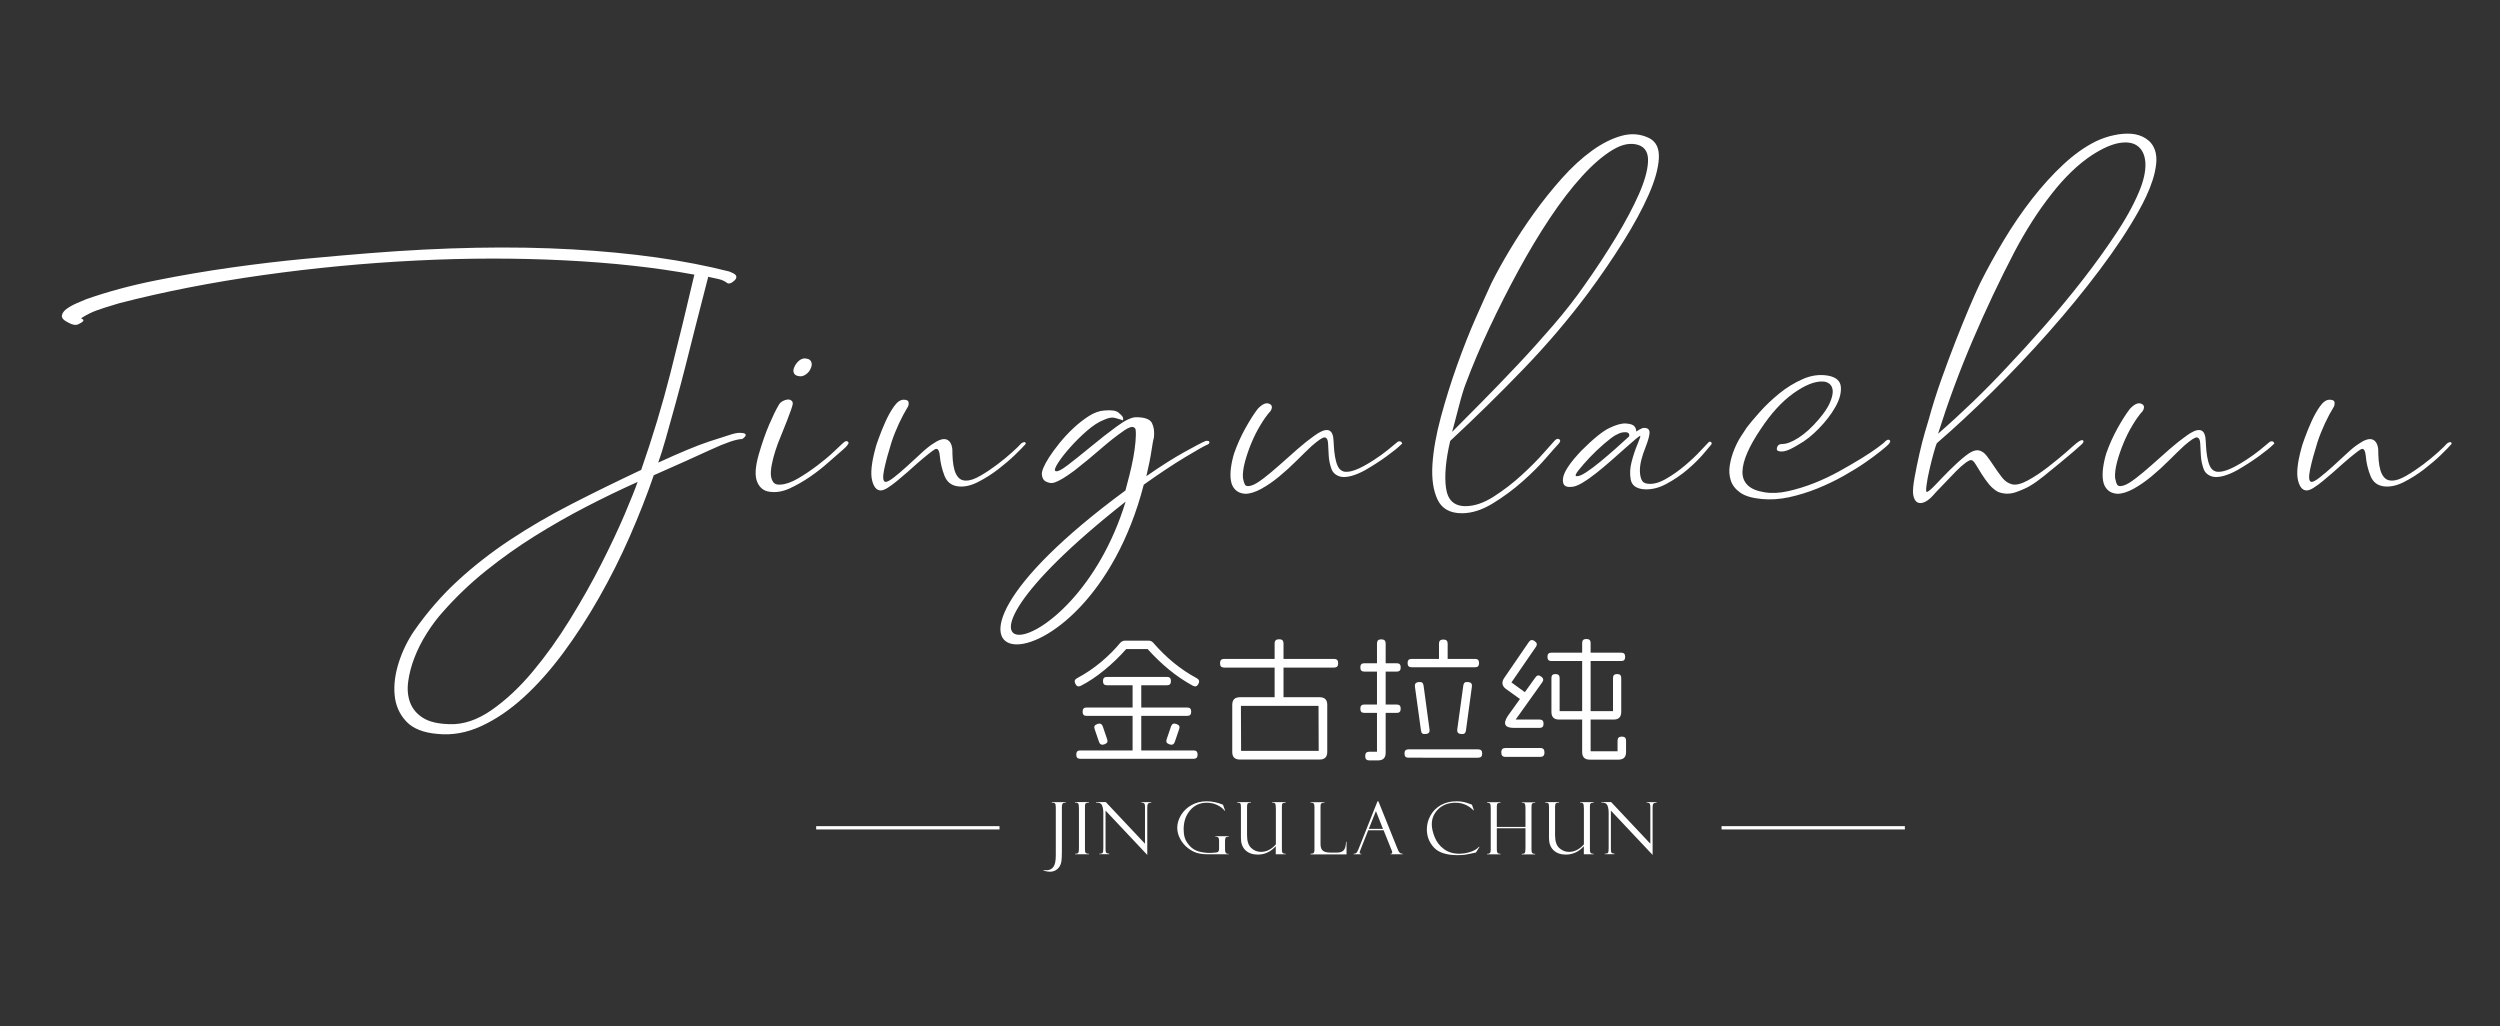 <?xml version="1.0" encoding="utf-8"?>
<!-- Generator: Adobe Illustrator 27.0.0, SVG Export Plug-In . SVG Version: 6.00 Build 0)  -->
<svg version="1.1" id="图层_1" xmlns="http://www.w3.org/2000/svg" xmlns:xlink="http://www.w3.org/1999/xlink" x="0px" y="0px"
	 viewBox="0 0 461.33 189.33" style="enable-background:new 0 0 461.33 189.33;" xml:space="preserve">
<rect x="0" y="0" width="461.33" height="189.33" fill="#333333" stroke="none"/>
<style type="text/css">
	.st0{fill:#FFFFFF;}
	.st1{fill-rule:evenodd;clip-rule:evenodd;fill:#FFFFFF;}
</style>
<g>
	<path class="st0" d="M134.57,80.28c0.82-0.28,1.47-0.41,1.94-0.41c0.47,0,0.78,0.06,0.95,0.16c0.17,0.11,0.19,0.26,0.08,0.45
		c-0.11,0.19-0.3,0.37-0.58,0.54c-1.04,0-3,0.66-5.85,1.98c-2.86,1.32-6.35,2.89-10.47,4.7c-1.26,3.68-2.75,7.46-4.45,11.34
		c-1.7,3.88-3.59,7.63-5.65,11.25c-2.06,3.63-4.26,7.02-6.6,10.18c-2.34,3.16-4.77,5.89-7.3,8.2c-2.53,2.31-5.14,4.08-7.83,5.32
		c-2.69,1.24-5.39,1.72-8.08,1.44c-2.64-0.22-4.58-1-5.81-2.35c-1.24-1.35-1.94-2.97-2.1-4.86c-0.17-1.9,0.1-3.9,0.78-6.02
		c0.69-2.12,1.64-4.05,2.84-5.81c2.42-3.46,5.11-6.55,8.08-9.28c2.97-2.72,6.2-5.24,9.69-7.54c3.49-2.31,7.24-4.49,11.25-6.55
		c4.01-2.06,8.3-4.16,12.86-6.31c2.09-5.99,3.89-11.95,5.4-17.89c1.51-5.94,2.98-11.98,4.41-18.14c-7.15-1.32-15.14-2.2-23.99-2.64
		c-8.85-0.44-17.97-0.43-27.37,0.04c-9.4,0.47-18.8,1.36-28.2,2.68c-9.4,1.32-18.25,3.05-26.55,5.19c-1.87,0.55-3.26,0.99-4.16,1.32
		c-0.91,0.33-1.8,0.77-2.68,1.32c-0.22,0.11-0.22,0.21,0,0.29c0.22,0.08,0.28,0.21,0.16,0.37c-0.11,0.16-0.4,0.36-0.87,0.58
		c-0.47,0.22-1.06,0.14-1.77-0.25c-0.93-0.44-1.36-0.89-1.28-1.36c0.08-0.47,0.4-0.89,0.95-1.28c0.55-0.38,1.18-0.73,1.9-1.03
		c0.71-0.3,1.26-0.54,1.65-0.7c3.9-1.37,8.18-2.53,12.82-3.46c4.64-0.93,9.32-1.73,14.02-2.39c4.7-0.66,9.25-1.2,13.64-1.61
		c4.4-0.41,8.33-0.76,11.79-1.03c13.8-1.1,26.26-1.33,37.39-0.7c11.13,0.63,20.79,1.99,28.98,4.08c0.11,0.06,0.27,0.12,0.49,0.21
		c0.22,0.08,0.41,0.19,0.58,0.33c0.17,0.14,0.25,0.3,0.25,0.49c0,0.19-0.11,0.4-0.33,0.62c-0.6,0.55-1.07,0.7-1.4,0.45
		c-0.33-0.25-0.66-0.43-0.99-0.54c-0.33-0.11-0.71-0.21-1.15-0.29c-0.44-0.08-0.88-0.18-1.32-0.29c-0.17,0.71-0.47,1.9-0.91,3.54
		c-0.44,1.65-0.93,3.57-1.48,5.77c-0.55,2.2-1.14,4.53-1.77,7.01c-0.63,2.47-1.26,4.86-1.9,7.17c-0.63,2.31-1.22,4.42-1.77,6.35
		c-0.55,1.92-1.02,3.41-1.4,4.45c4.07-1.87,7.17-3.16,9.32-3.87C132.92,80.81,134.18,80.39,134.57,80.28L134.57,80.28z
		 M82.88,133.63c2.58,0.11,5.19-0.76,7.83-2.6c2.64-1.84,5.17-4.2,7.58-7.09c2.42-2.89,4.71-6.09,6.88-9.61
		c2.17-3.52,4.11-6.95,5.81-10.31c1.7-3.35,3.13-6.39,4.29-9.11c1.15-2.72,1.95-4.71,2.39-5.98c-3.19,1.43-6.38,2.97-9.56,4.62
		c-3.19,1.65-6.32,3.44-9.4,5.36c-3.08,1.92-6.06,4.04-8.95,6.35c-2.89,2.31-5.57,4.86-8.04,7.67c-1.04,1.15-2.03,2.47-2.97,3.96
		c-0.93,1.48-1.69,2.98-2.27,4.49c-0.58,1.51-0.96,2.98-1.15,4.41c-0.19,1.43-0.07,2.72,0.37,3.87c0.44,1.15,1.22,2.09,2.35,2.8
		C79.18,133.19,80.79,133.57,82.88,133.63L82.88,133.63z M155.53,83c0.44-0.38,0.71-0.66,0.82-0.82c0.11-0.16,0.19-0.3,0.25-0.41
		c-0.05-0.22-0.18-0.34-0.37-0.37c-0.19-0.03-0.51,0.18-0.95,0.62c-0.17,0.16-0.67,0.65-1.53,1.44c-0.85,0.8-1.84,1.62-2.97,2.47
		c-1.13,0.85-2.29,1.64-3.5,2.35c-1.21,0.71-2.31,1.1-3.3,1.15c-0.66,0.05-1.13-0.15-1.4-0.62c-0.27-0.47-0.38-1.07-0.33-1.81
		c0.05-0.74,0.21-1.58,0.45-2.51c0.25-0.93,0.54-1.84,0.87-2.72c0.22-0.55,0.48-1.19,0.78-1.94c0.3-0.74,0.59-1.47,0.87-2.18
		c0.27-0.71,0.52-1.37,0.74-1.98c0.22-0.6,0.33-1.02,0.33-1.24c0-0.22-0.1-0.4-0.29-0.54c-0.19-0.14-0.43-0.19-0.7-0.16
		c-0.27,0.03-0.56,0.12-0.87,0.29c-0.3,0.17-0.54,0.38-0.7,0.66c-0.55,0.93-1.15,2.17-1.81,3.71c-0.66,1.54-1.29,3.35-1.9,5.44
		c-0.66,2.31-0.76,4.01-0.29,5.11c0.47,1.1,1.25,1.7,2.35,1.81c1.15,0.16,2.36-0.04,3.63-0.62c1.26-0.58,2.51-1.29,3.75-2.14
		c1.24-0.85,2.38-1.75,3.42-2.68C153.93,84.38,154.81,83.61,155.53,83L155.53,83z M149.59,68c-0.16,0.44-0.47,0.81-0.91,1.11
		c-0.44,0.3-0.88,0.4-1.32,0.29c-0.44-0.06-0.73-0.25-0.87-0.58c-0.14-0.33-0.1-0.71,0.12-1.15c0.22-0.49,0.54-0.89,0.95-1.2
		c0.41-0.3,0.84-0.4,1.28-0.29c0.44,0.06,0.73,0.26,0.87,0.62C149.85,67.16,149.81,67.56,149.59,68L149.59,68z M189.02,81.6
		c0.06-0.05,0.12-0.03,0.21,0.08c0.08,0.11,0.07,0.22-0.04,0.33c-0.33,0.38-0.95,1.02-1.86,1.9c-0.91,0.88-1.95,1.77-3.13,2.68
		c-1.18,0.91-2.42,1.69-3.71,2.35c-1.29,0.66-2.49,0.93-3.59,0.82c-1.26-0.11-2.13-0.76-2.6-1.94c-0.47-1.18-0.76-2.4-0.87-3.67
		c-0.11-1.1-0.41-1.51-0.91-1.24c-0.49,0.28-1.57,1.13-3.22,2.56c-0.6,0.55-1.24,1.11-1.9,1.69c-0.66,0.58-1.29,1.11-1.9,1.61
		c-0.6,0.49-1.17,0.91-1.69,1.24c-0.52,0.33-0.95,0.49-1.28,0.49c-0.77,0-1.31-0.63-1.61-1.9c-0.3-1.26-0.1-3.22,0.62-5.85
		c0.05-0.28,0.26-0.91,0.62-1.9c0.36-0.99,0.77-2.01,1.24-3.05c0.47-1.04,0.99-1.98,1.57-2.8c0.58-0.82,1.17-1.24,1.77-1.24
		c0.55,0,0.85,0.14,0.91,0.41c0.06,0.27,0.03,0.55-0.08,0.82c-0.6,0.99-1.17,2.05-1.69,3.17c-0.52,1.13-0.98,2.27-1.36,3.42
		c-0.6,1.92-1.06,3.6-1.36,5.03c-0.3,1.43-0.23,2.2,0.21,2.31c0.27,0.05,0.78-0.21,1.53-0.78c0.74-0.58,1.55-1.26,2.43-2.06
		c0.88-0.8,1.75-1.59,2.6-2.39c0.85-0.8,1.58-1.39,2.18-1.77c1.1-0.77,1.95-1.04,2.56-0.82c0.6,0.22,0.96,0.82,1.07,1.81
		c0,0.66,0.03,1.33,0.08,2.02c0.06,0.69,0.17,1.31,0.33,1.86c0.16,0.55,0.41,1,0.74,1.36c0.33,0.36,0.8,0.54,1.4,0.54
		c0.71,0,1.59-0.3,2.64-0.91c1.04-0.6,2.07-1.29,3.09-2.06c1.02-0.77,1.94-1.53,2.76-2.27c0.82-0.74,1.37-1.28,1.65-1.61
		C188.6,81.69,188.8,81.6,189.02,81.6L189.02,81.6z M207.33,77.48c-0.22,0.11-0.33,0.11-0.33,0c-0.33-0.11-0.76-0.23-1.28-0.37
		c-0.52-0.14-1.2-0.01-2.02,0.37c-0.99,0.38-2.03,1.06-3.13,2.02c-1.1,0.96-2.12,1.96-3.05,3.01c-0.93,1.04-1.68,1.99-2.23,2.84
		c-0.55,0.85-0.74,1.36-0.58,1.53c0.27,0.27,1.06-0.08,2.35-1.07c1.29-0.99,2.73-2.14,4.33-3.46c1.59-1.32,3.16-2.54,4.7-3.67
		c1.54-1.13,2.72-1.69,3.55-1.69c1.59,0,2.57,0.36,2.93,1.07c0.36,0.71,0.48,1.59,0.37,2.64c-0.11,0.33-0.26,1.14-0.45,2.43
		c-0.19,1.29-0.51,2.87-0.95,4.74c2.69-1.87,5.03-3.35,7.01-4.45c1.98-1.1,3.3-1.79,3.96-2.06c0.11,0,0.23,0,0.37,0
		c0.14,0,0.23,0.06,0.29,0.16c0.05,0.28-0.11,0.47-0.49,0.58c-0.6,0.27-1.98,1.06-4.12,2.35c-2.14,1.29-4.64,2.95-7.5,4.99
		c-10.71,41.52-51.76,36.67-3.38,1.07c0.22-0.82,0.47-1.77,0.74-2.84c0.27-1.07,0.51-2.13,0.7-3.17c0.19-1.04,0.33-2.02,0.41-2.93
		c0.08-0.91,0.1-1.64,0.04-2.18c0-0.28-0.15-0.47-0.45-0.58c-0.3-0.11-0.84,0.08-1.61,0.58c-1.43,0.99-2.9,2.14-4.41,3.46
		c-1.51,1.32-3.15,2.67-4.91,4.04c-0.82,0.6-1.51,1.07-2.06,1.4c-0.55,0.33-1.02,0.56-1.4,0.7c-0.38,0.14-0.71,0.18-0.99,0.12
		c-0.27-0.05-0.52-0.14-0.74-0.25c-0.44-0.22-0.69-0.65-0.74-1.28c-0.06-0.63,0.38-1.69,1.32-3.17c0.49-0.77,1.13-1.64,1.9-2.6
		c0.77-0.96,1.62-1.88,2.56-2.76c0.93-0.88,1.9-1.64,2.89-2.27c0.99-0.63,1.95-0.98,2.89-1.03c1.26-0.11,2.12,0.01,2.56,0.37
		c0.44,0.36,0.71,0.65,0.82,0.87c0.06,0.11,0.07,0.21,0.04,0.29C207.18,77.36,207.22,77.43,207.33,77.48L207.33,77.48z
		 M207.71,92.57C165.43,125.86,197.88,124.8,207.71,92.57L207.71,92.57z M234.47,75.83c-0.6,0.66-1.22,1.51-1.85,2.56
		c-0.63,1.04-1.2,2.16-1.69,3.34c-0.49,1.18-0.89,2.35-1.2,3.5c-0.3,1.15-0.43,2.14-0.37,2.97c0.11,0.6,0.25,1.03,0.41,1.28
		c0.16,0.25,0.55,0.29,1.15,0.12c0.55-0.16,1.29-0.6,2.23-1.32c0.93-0.71,1.94-1.55,3.01-2.51c1.07-0.96,2.16-1.92,3.26-2.89
		c1.1-0.96,2.12-1.77,3.05-2.43c2.09-1.54,3.27-1.46,3.55,0.25c0.05,0.44,0.1,0.98,0.12,1.61c0.03,0.63,0.1,1.28,0.21,1.94
		c0.11,0.66,0.27,1.24,0.49,1.73c0.22,0.49,0.55,0.82,0.99,0.99c1.1,0.38,3.02-0.33,5.77-2.14c0.93-0.6,1.77-1.21,2.51-1.81
		c0.74-0.6,1.31-1.07,1.69-1.4c0.16-0.16,0.38-0.22,0.66-0.16c0.33,0.22,0.36,0.41,0.08,0.58c-0.55,0.55-1.43,1.26-2.64,2.14
		c-1.21,0.88-2.53,1.73-3.96,2.56c-0.88,0.49-1.72,0.85-2.51,1.07c-0.8,0.22-1.47,0.27-2.02,0.16c-0.88-0.22-1.46-0.71-1.73-1.48
		c-0.27-0.77-0.44-1.57-0.49-2.39c-0.05-0.82-0.1-1.58-0.12-2.27c-0.03-0.69-0.23-1.06-0.62-1.11c-0.33-0.05-1.13,0.47-2.39,1.57
		c-0.82,0.77-1.76,1.68-2.8,2.72c-1.04,1.04-2.12,2.02-3.22,2.93c-1.1,0.91-2.2,1.66-3.3,2.27c-1.1,0.6-2.09,0.91-2.97,0.91
		c-0.77-0.05-1.37-0.3-1.81-0.74c-0.44-0.44-0.71-1-0.82-1.69c-0.11-0.69-0.11-1.46,0-2.31c0.11-0.85,0.3-1.75,0.58-2.68
		c0.55-1.59,1.24-3.13,2.06-4.62c0.82-1.48,1.59-2.69,2.31-3.63c0.82-0.88,1.53-1.19,2.1-0.95
		C234.76,74.72,234.86,75.17,234.47,75.83L234.47,75.83z M286.84,81.36c0.33-0.38,0.63-0.48,0.91-0.29
		c0.27,0.19,0.19,0.51-0.25,0.95c-0.27,0.27-1,1.1-2.19,2.47c-1.18,1.37-2.62,2.82-4.33,4.33c-1.7,1.51-3.54,2.87-5.52,4.08
		c-1.98,1.21-3.87,1.81-5.69,1.81c-2.2,0-3.7-0.84-4.49-2.51c-0.8-1.68-1.11-3.83-0.95-6.47c0.17-2.64,0.69-5.58,1.57-8.82
		c0.88-3.24,1.88-6.44,3.01-9.6c1.13-3.16,2.28-6.07,3.46-8.74c1.18-2.67,2.13-4.77,2.84-6.31c0.93-1.87,2.07-3.93,3.42-6.18
		c1.35-2.25,2.83-4.51,4.45-6.76c1.62-2.25,3.34-4.4,5.15-6.43c1.81-2.03,3.66-3.72,5.52-5.07c1.87-1.35,3.7-2.27,5.48-2.76
		c1.79-0.49,3.48-0.36,5.07,0.41c1.32,0.66,1.92,1.92,1.81,3.79c-0.11,1.87-0.74,4.11-1.9,6.72c-1.15,2.61-2.72,5.5-4.7,8.66
		c-1.98,3.16-4.15,6.33-6.51,9.52c-3.57,4.78-7.53,9.43-11.87,13.93c-4.34,4.51-8.85,8.93-13.52,13.27
		c-0.82,3.52-1.09,6.4-0.78,8.66c0.3,2.25,1.5,3.38,3.59,3.38c1.65,0,3.39-0.59,5.23-1.77c1.84-1.18,3.57-2.51,5.19-4
		c1.62-1.48,2.98-2.86,4.08-4.12C286.05,82.24,286.68,81.52,286.84,81.36L286.84,81.36z M302.42,26.78
		c-1.43-0.49-3.04-0.21-4.82,0.87c-1.79,1.07-3.67,2.69-5.65,4.86c-1.98,2.17-3.97,4.77-5.98,7.79c-2.01,3.02-3.94,6.25-5.81,9.69
		c-1.87,3.44-3.64,6.94-5.32,10.51c-1.68,3.57-3.12,6.98-4.33,10.22c-0.16,0.38-0.37,0.99-0.62,1.81c-0.25,0.82-0.49,1.72-0.74,2.68
		c-0.25,0.96-0.48,1.85-0.7,2.68c-0.22,0.82-0.39,1.43-0.49,1.81c1.48-1.48,3.28-3.3,5.4-5.44c2.12-2.14,4.31-4.42,6.6-6.84
		c2.28-2.42,4.52-4.91,6.72-7.46c2.2-2.56,4.09-4.99,5.69-7.3c2.14-3.02,4.09-5.99,5.85-8.9c1.76-2.91,3.16-5.55,4.2-7.91
		c1.04-2.36,1.61-4.36,1.69-5.98C304.2,28.25,303.63,27.22,302.42,26.78L302.42,26.78z M315.14,81.77c0.22-0.27,0.41-0.34,0.58-0.21
		c0.16,0.14,0.19,0.29,0.08,0.45c-0.11,0.11-0.55,0.63-1.32,1.57c-0.77,0.93-1.76,1.92-2.97,2.97c-1.21,1.04-2.56,1.97-4.04,2.76
		c-1.48,0.8-2.94,1.11-4.37,0.95c-1.26-0.17-1.99-0.76-2.18-1.77c-0.19-1.02-0.14-2.1,0.16-3.26c0.3-1.15,0.66-2.23,1.07-3.21
		c0.41-0.99,0.59-1.51,0.54-1.57c-0.05-0.06-0.33,0.12-0.82,0.54c-0.49,0.41-1.13,0.96-1.9,1.65c-0.77,0.69-1.62,1.44-2.56,2.27
		c-0.93,0.82-1.87,1.61-2.8,2.35c-0.93,0.74-1.81,1.36-2.64,1.85c-0.82,0.49-1.51,0.74-2.06,0.74c-1.15,0.11-1.65-0.43-1.48-1.61
		c0.16-1.18,1.29-2.87,3.38-5.07c2.2-2.2,3.93-3.6,5.19-4.2c1.26-0.6,2.28-0.88,3.05-0.82c0.77,0.05,1.28,0.22,1.52,0.49
		c0.25,0.27,0.37,0.6,0.37,0.99c0.49-0.33,0.91-0.55,1.24-0.66c0.71-0.06,1.11,0.16,1.2,0.66c0.08,0.49-0.18,1.51-0.78,3.05
		c-0.27,0.66-0.51,1.36-0.7,2.1c-0.19,0.74-0.29,1.43-0.29,2.06c0,0.63,0.1,1.18,0.29,1.65c0.19,0.47,0.59,0.73,1.2,0.78
		c0.99,0.11,2.1-0.19,3.34-0.91c1.24-0.71,2.4-1.54,3.5-2.47c1.1-0.93,2.05-1.83,2.84-2.68C314.57,82.36,315.03,81.88,315.14,81.77
		L315.14,81.77z M290.9,87.87c0.38,0.05,0.98-0.18,1.77-0.7c0.8-0.52,1.66-1.17,2.6-1.94c0.93-0.77,1.88-1.58,2.84-2.43
		c0.96-0.85,1.8-1.61,2.51-2.27c0.05-0.11,0.05-0.25,0-0.41c-0.06-0.16-0.18-0.28-0.37-0.33c-0.19-0.05-0.47-0.05-0.82,0
		c-0.36,0.06-0.78,0.22-1.28,0.49c-0.49,0.27-1.21,0.81-2.14,1.61c-0.93,0.8-1.81,1.64-2.64,2.51c-0.82,0.88-1.51,1.66-2.06,2.35
		C290.76,87.44,290.62,87.81,290.9,87.87L290.9,87.87z M328.92,81.93c0.77,0,1.76-0.38,2.97-1.15c1.21-0.77,2.45-1.9,3.71-3.38
		c0.99-1.15,1.68-2.17,2.06-3.05c0.38-0.88,0.56-1.61,0.54-2.18c-0.03-0.58-0.22-1.02-0.58-1.32c-0.36-0.3-0.78-0.45-1.28-0.45
		c-1.48-0.06-3.28,0.67-5.4,2.18c-2.12,1.51-4.14,3.72-6.06,6.64c-1.04,1.54-1.86,2.97-2.43,4.29c-0.58,1.32-0.88,2.49-0.91,3.5
		c-0.03,1.02,0.29,1.86,0.95,2.51c0.66,0.66,1.7,1.1,3.13,1.32c1.32,0.22,2.78,0.15,4.37-0.21c1.59-0.36,3.19-0.85,4.78-1.48
		c1.59-0.63,3.13-1.36,4.62-2.18c1.48-0.83,2.83-1.61,4.04-2.35c1.21-0.74,2.18-1.39,2.93-1.94c0.74-0.55,1.17-0.88,1.28-0.99
		c0.44-0.49,0.78-0.66,1.03-0.49c0.25,0.17,0.15,0.47-0.29,0.91c-0.16,0.16-0.62,0.55-1.36,1.15c-0.74,0.6-1.69,1.31-2.84,2.1
		c-1.15,0.8-2.49,1.62-4,2.47c-1.51,0.85-3.12,1.62-4.82,2.31c-1.7,0.69-3.44,1.22-5.19,1.61c-1.76,0.38-3.46,0.49-5.11,0.33
		c-1.76-0.17-3.08-0.56-3.96-1.2c-0.88-0.63-1.46-1.39-1.73-2.27c-0.27-0.88-0.33-1.81-0.16-2.8c0.16-0.99,0.44-1.95,0.82-2.89
		c0.38-0.93,0.81-1.76,1.28-2.47c0.47-0.71,0.81-1.24,1.03-1.57c0.49-0.66,1.28-1.59,2.35-2.8c1.07-1.21,2.28-2.36,3.63-3.46
		c1.35-1.1,2.8-1.99,4.37-2.68c1.57-0.69,3.12-0.89,4.66-0.62c1.48,0.27,2.27,0.98,2.35,2.1c0.08,1.13-0.26,2.36-1.03,3.71
		c-0.77,1.35-1.79,2.67-3.05,3.96c-1.26,1.29-2.5,2.27-3.71,2.93c-1.15,0.71-2.03,1.13-2.64,1.24c-0.6,0.11-1.04,0.06-1.32-0.16
		c-0.11-0.17-0.1-0.4,0.04-0.7C328.11,82.08,328.43,81.93,328.92,81.93L328.92,81.93z M383.19,81.77c0.6-0.49,1-0.66,1.2-0.49
		c0.19,0.17,0.07,0.44-0.37,0.82c-0.16,0.16-0.63,0.58-1.4,1.24c-0.77,0.66-1.64,1.39-2.6,2.18c-0.96,0.8-1.92,1.58-2.89,2.35
		c-0.96,0.77-1.77,1.35-2.43,1.73c-0.6,0.38-1.48,0.78-2.64,1.2c-1.15,0.41-2.28,0.4-3.38-0.04c-0.6-0.33-1.15-0.8-1.65-1.4
		c-0.49-0.6-0.95-1.24-1.36-1.9c-0.41-0.66-0.77-1.24-1.07-1.73c-0.3-0.5-0.56-0.77-0.78-0.82c-0.22-0.06-0.59,0.11-1.11,0.49
		c-0.52,0.38-1.1,0.89-1.73,1.53c-0.63,0.63-1.29,1.32-1.98,2.06c-0.69,0.74-1.31,1.39-1.86,1.94c-0.99,1.21-1.88,1.84-2.68,1.9
		c-0.8,0.05-1.28-0.52-1.44-1.73c-0.06-0.66,0.04-1.68,0.29-3.05c0.25-1.37,0.54-2.79,0.87-4.25c0.33-1.46,0.67-2.8,1.03-4.04
		c0.36-1.24,0.59-2.02,0.7-2.35c0.66-2.42,1.43-4.86,2.31-7.34c0.88-2.47,1.76-4.84,2.64-7.09c0.88-2.25,1.72-4.31,2.51-6.18
		c0.8-1.87,1.47-3.38,2.02-4.53c1.32-2.64,2.79-5.3,4.41-8c1.62-2.69,3.35-5.22,5.19-7.58c1.84-2.36,3.76-4.48,5.77-6.35
		c2.01-1.87,4.03-3.3,6.06-4.29c1.04-0.49,2.14-0.87,3.3-1.11c1.15-0.25,2.23-0.33,3.22-0.25c0.99,0.08,1.87,0.37,2.64,0.87
		c0.77,0.49,1.32,1.18,1.65,2.06c0.27,0.77,0.36,1.65,0.25,2.64c-0.11,0.99-0.33,1.99-0.66,3.01c-0.33,1.02-0.73,2.02-1.2,3.01
		c-0.47,0.99-0.92,1.87-1.36,2.64c-1.87,3.35-4.26,6.97-7.17,10.84c-2.91,3.88-6.06,7.72-9.44,11.54
		c-3.38,3.82-6.87,7.5-10.47,11.05c-3.6,3.54-6.99,6.69-10.18,9.44c-0.11,0.22-0.3,0.82-0.58,1.81c-0.27,0.99-0.54,2.02-0.78,3.09
		c-0.25,1.07-0.43,2.03-0.54,2.89c-0.11,0.85-0.08,1.25,0.08,1.2c0.27-0.06,0.81-0.51,1.61-1.36c0.8-0.85,1.68-1.76,2.64-2.72
		s1.92-1.83,2.89-2.6c0.96-0.77,1.77-1.1,2.43-0.99c0.55,0.11,1.04,0.45,1.48,1.03c0.44,0.58,0.89,1.22,1.36,1.94
		c0.47,0.71,0.96,1.4,1.48,2.06c0.52,0.66,1.14,1.07,1.86,1.24c0.71,0.16,1.68-0.08,2.89-0.74c1.21-0.66,2.43-1.47,3.67-2.43
		c1.24-0.96,2.36-1.88,3.38-2.76C382.27,82.54,382.91,81.99,383.19,81.77L383.19,81.77z M371.73,46.48
		c-2.75,5.28-5.33,10.74-7.75,16.41c-2.42,5.66-4.53,11.38-6.35,17.15c2.09-1.81,4.23-3.78,6.43-5.89c2.2-2.12,4.34-4.3,6.43-6.55
		c2.03-2.14,4.29-4.62,6.76-7.42c2.47-2.8,4.86-5.69,7.17-8.66c2.31-2.97,4.42-5.92,6.35-8.86c1.92-2.94,3.35-5.65,4.29-8.12
		c0.66-1.81,0.93-3.37,0.82-4.66c-0.11-1.29-0.56-2.25-1.36-2.89c-0.8-0.63-1.91-0.84-3.34-0.62c-1.43,0.22-3.13,0.96-5.11,2.23
		c-2.58,1.7-5.1,4.12-7.54,7.26C376.08,38.98,373.82,42.53,371.73,46.48L371.73,46.48z"/>
	<path class="st0" d="M395.41,75.83c-0.6,0.66-1.22,1.51-1.85,2.56c-0.63,1.04-1.2,2.16-1.69,3.34c-0.49,1.18-0.89,2.35-1.2,3.5
		c-0.3,1.15-0.43,2.14-0.37,2.97c0.11,0.6,0.25,1.03,0.41,1.28c0.17,0.25,0.55,0.29,1.15,0.12c0.55-0.16,1.29-0.6,2.23-1.32
		c0.93-0.71,1.94-1.55,3.01-2.51c1.07-0.96,2.16-1.92,3.26-2.89c1.1-0.96,2.12-1.77,3.05-2.43c2.09-1.54,3.27-1.46,3.55,0.25
		c0.05,0.44,0.1,0.98,0.12,1.61c0.03,0.63,0.1,1.28,0.21,1.94c0.11,0.66,0.27,1.24,0.49,1.73c0.22,0.49,0.55,0.82,0.99,0.99
		c1.1,0.38,3.02-0.33,5.77-2.14c0.93-0.6,1.77-1.21,2.51-1.81c0.74-0.6,1.31-1.07,1.69-1.4c0.17-0.16,0.38-0.22,0.66-0.16
		c0.33,0.22,0.36,0.41,0.08,0.58c-0.55,0.55-1.43,1.26-2.64,2.14c-1.21,0.88-2.53,1.73-3.96,2.56c-0.88,0.49-1.72,0.85-2.51,1.07
		c-0.8,0.22-1.47,0.27-2.02,0.16c-0.88-0.22-1.46-0.71-1.73-1.48c-0.27-0.77-0.44-1.57-0.49-2.39c-0.05-0.82-0.1-1.58-0.12-2.27
		c-0.03-0.69-0.23-1.06-0.62-1.11c-0.33-0.05-1.13,0.47-2.39,1.57c-0.82,0.77-1.76,1.68-2.8,2.72c-1.04,1.04-2.12,2.02-3.22,2.93
		c-1.1,0.91-2.2,1.66-3.3,2.27c-1.1,0.6-2.09,0.91-2.97,0.91c-0.77-0.05-1.37-0.3-1.81-0.74c-0.44-0.44-0.71-1-0.82-1.69
		c-0.11-0.69-0.11-1.46,0-2.31c0.11-0.85,0.3-1.75,0.58-2.68c0.55-1.59,1.24-3.13,2.06-4.62c0.82-1.48,1.59-2.69,2.31-3.63
		c0.82-0.88,1.53-1.19,2.1-0.95C395.69,74.72,395.79,75.17,395.41,75.83L395.41,75.83z M452.14,81.6c0.06-0.05,0.12-0.03,0.21,0.08
		c0.08,0.11,0.07,0.22-0.04,0.33c-0.33,0.38-0.95,1.02-1.85,1.9c-0.91,0.88-1.95,1.77-3.13,2.68c-1.18,0.91-2.42,1.69-3.71,2.35
		c-1.29,0.66-2.49,0.93-3.59,0.82c-1.26-0.11-2.13-0.76-2.6-1.94c-0.47-1.18-0.76-2.4-0.87-3.67c-0.11-1.1-0.41-1.51-0.91-1.24
		c-0.49,0.28-1.57,1.13-3.22,2.56c-0.6,0.55-1.24,1.11-1.9,1.69c-0.66,0.58-1.29,1.11-1.9,1.61c-0.6,0.49-1.17,0.91-1.69,1.24
		c-0.52,0.33-0.95,0.49-1.28,0.49c-0.77,0-1.31-0.63-1.61-1.9c-0.3-1.26-0.1-3.22,0.62-5.85c0.05-0.28,0.26-0.91,0.62-1.9
		c0.36-0.99,0.77-2.01,1.24-3.05c0.47-1.04,0.99-1.98,1.57-2.8c0.58-0.82,1.17-1.24,1.77-1.24c0.55,0,0.85,0.14,0.91,0.41
		c0.06,0.27,0.03,0.55-0.08,0.82c-0.6,0.99-1.17,2.05-1.69,3.17c-0.52,1.13-0.98,2.27-1.36,3.42c-0.6,1.92-1.06,3.6-1.36,5.03
		c-0.3,1.43-0.23,2.2,0.21,2.31c0.27,0.05,0.78-0.21,1.52-0.78c0.74-0.58,1.55-1.26,2.43-2.06c0.88-0.8,1.74-1.59,2.6-2.39
		c0.85-0.8,1.58-1.39,2.18-1.77c1.1-0.77,1.95-1.04,2.56-0.82c0.6,0.22,0.96,0.82,1.07,1.81c0,0.66,0.03,1.33,0.08,2.02
		c0.06,0.69,0.17,1.31,0.33,1.86c0.16,0.55,0.41,1,0.74,1.36c0.33,0.36,0.8,0.54,1.4,0.54c0.71,0,1.59-0.3,2.64-0.91
		c1.04-0.6,2.07-1.29,3.09-2.06c1.02-0.77,1.94-1.53,2.76-2.27c0.82-0.74,1.37-1.28,1.65-1.61C451.73,81.69,451.92,81.6,452.14,81.6
		L452.14,81.6z"/>
	<path class="st0" d="M194.11,148.02h2.58v0.09c-0.33,0-0.54,0.07-0.62,0.2c-0.08,0.13-0.12,0.35-0.12,0.65v8.19
		c0,0.78-0.03,1.36-0.08,1.74c-0.05,0.38-0.17,0.72-0.35,1.01c-0.18,0.29-0.43,0.52-0.73,0.7c-0.3,0.17-0.65,0.26-1.05,0.26
		c-0.38,0-0.78-0.07-1.18-0.21l0.01-0.11c0.12,0.04,0.29,0.05,0.52,0.05c0.57,0,1-0.21,1.3-0.62c0.3-0.41,0.44-1.12,0.44-2.12v-8.85
		c0-0.4-0.05-0.64-0.15-0.74c-0.1-0.1-0.29-0.15-0.59-0.15V148.02L194.11,148.02z M200.94,148.02v0.09
		c-0.12-0.01-0.27,0.01-0.42,0.06c-0.15,0.05-0.25,0.13-0.27,0.23c-0.03,0.1-0.04,0.34-0.04,0.71v7.39c0,0.4,0.02,0.65,0.05,0.74
		c0.03,0.09,0.1,0.16,0.19,0.22c0.09,0.06,0.26,0.09,0.5,0.09v0.09h-2.57v-0.09c0.32,0,0.53-0.06,0.6-0.19
		c0.08-0.12,0.12-0.41,0.12-0.85v-7.32c0-0.46-0.04-0.76-0.13-0.9c-0.09-0.14-0.29-0.2-0.59-0.19v-0.09H200.94L200.94,148.02z
		 M210.6,148.02h1.85v0.09c-0.28,0.01-0.47,0.07-0.58,0.18c-0.11,0.11-0.16,0.34-0.16,0.7v8.77l-7.7-8.18v7.12
		c0,0.23,0.02,0.39,0.05,0.5c0.04,0.11,0.08,0.18,0.15,0.22c0.06,0.04,0.23,0.08,0.48,0.12v0.09h-1.83v-0.09
		c0.33,0,0.54-0.06,0.62-0.18c0.08-0.12,0.12-0.4,0.12-0.84v-6.52c0-0.57-0.08-1.03-0.24-1.4c-0.16-0.36-0.52-0.53-1.1-0.5v-0.09
		h1.8l7.23,7.68v-6.8c0-0.37-0.06-0.59-0.19-0.67c-0.13-0.08-0.3-0.12-0.5-0.12V148.02L210.6,148.02z M226.74,157.55v0.09h-3.88
		c-0.74,0-1.4-0.08-1.96-0.24c-0.56-0.16-1.13-0.47-1.71-0.92c-0.58-0.45-1.05-1.01-1.41-1.68c-0.36-0.67-0.54-1.36-0.54-2.06
		c0-0.77,0.23-1.53,0.68-2.3c0.45-0.76,1.09-1.39,1.93-1.86c0.83-0.48,1.78-0.72,2.83-0.72c0.95,0,1.95,0.21,3,0.63l0.4,1.12h-0.09
		c-0.34-0.43-0.79-0.78-1.38-1.06c-0.58-0.28-1.23-0.42-1.95-0.42c-1.24,0-2.26,0.47-3.05,1.4c-0.79,0.93-1.19,2.09-1.19,3.48
		c0,0.57,0.06,1.09,0.2,1.54c0.13,0.45,0.37,0.89,0.74,1.33c0.36,0.44,0.75,0.76,1.16,0.97c0.41,0.21,0.87,0.35,1.38,0.43
		c0.51,0.08,0.92,0.12,1.22,0.11l0.52-0.01c0.58-0.02,0.95-0.08,1.1-0.16c0.14-0.09,0.22-0.31,0.22-0.67v-1.46
		c0-0.28-0.06-0.47-0.18-0.57c-0.12-0.1-0.29-0.14-0.51-0.13v-0.09h2.49v0.09c-0.28,0-0.46,0.05-0.56,0.16
		c-0.09,0.11-0.14,0.32-0.14,0.63v1.52c0,0.31,0.04,0.53,0.12,0.66c0.08,0.13,0.23,0.2,0.44,0.2H226.74L226.74,157.55z
		 M237.24,157.64h-1.82v-1.49c-0.93,1.03-2.03,1.55-3.32,1.55c-0.95,0-1.71-0.27-2.27-0.8c-0.56-0.54-0.84-1.28-0.84-2.22v-5.77
		c0-0.35-0.04-0.57-0.12-0.66c-0.08-0.09-0.28-0.14-0.58-0.14v-0.09h2.56v0.09c-0.27,0-0.46,0.04-0.57,0.13
		c-0.11,0.08-0.16,0.29-0.16,0.6v5.28c0,1.11,0.26,1.9,0.78,2.37c0.52,0.47,1.11,0.71,1.77,0.71c1.04,0,1.96-0.46,2.77-1.39v-6.52
		c0-0.57-0.05-0.91-0.15-1.02c-0.1-0.11-0.26-0.16-0.47-0.16h-0.09v-0.09h2.53v0.09c-0.31,0.02-0.51,0.07-0.59,0.16
		c-0.08,0.09-0.12,0.25-0.12,0.5v7.84c0,0.31,0.02,0.51,0.04,0.61c0.03,0.1,0.09,0.17,0.19,0.24c0.09,0.06,0.25,0.09,0.48,0.09
		V157.64L237.24,157.64z M241.84,157.64v-0.09c0.3,0,0.5-0.06,0.59-0.17c0.09-0.11,0.13-0.31,0.13-0.58v-7.88
		c0-0.28-0.04-0.48-0.1-0.6c-0.07-0.12-0.28-0.19-0.63-0.2v-0.09h2.58v0.09c-0.24,0-0.41,0.03-0.5,0.09
		c-0.1,0.06-0.16,0.13-0.19,0.22c-0.03,0.08-0.04,0.27-0.04,0.56v6.76c0,0.58,0.14,0.99,0.42,1.22c0.28,0.24,0.76,0.36,1.43,0.36
		h1.18c0.57,0,0.98-0.14,1.24-0.42c0.26-0.28,0.41-0.8,0.44-1.57h0.09v2.32H241.84L241.84,157.64z M255.32,153.21h-2.84l-1.44,3.64
		c-0.1,0.26-0.15,0.42-0.15,0.48c0,0.15,0.11,0.22,0.32,0.22v0.09h-1.43v-0.09c0.19,0,0.35-0.05,0.48-0.14
		c0.13-0.09,0.27-0.34,0.43-0.73l3.5-8.81h0.17l3.42,8.51c0,0.04,0.09,0.25,0.26,0.62c0.18,0.37,0.44,0.55,0.81,0.55v0.09h-2.25
		v-0.09c0.21,0,0.31-0.08,0.31-0.24c0-0.11-0.05-0.28-0.15-0.52c-0.02-0.02-0.03-0.04-0.04-0.08c-0.01-0.04-0.02-0.06-0.02-0.06
		L255.32,153.21L255.32,153.21z M252.59,152.95h2.61l-1.3-3.28L252.59,152.95L252.59,152.95z M271.62,148.49l0.36,1.03h-0.09
		c-0.93-0.93-2.03-1.39-3.29-1.39c-1.31,0-2.37,0.39-3.18,1.17c-0.81,0.78-1.21,1.72-1.21,2.83c0,0.68,0.18,1.47,0.54,2.36
		c0.36,0.89,0.93,1.62,1.7,2.19c0.77,0.57,1.71,0.86,2.81,0.86c0.72,0,1.43-0.12,2.12-0.35c0.69-0.23,1.21-0.55,1.55-0.94l0.09,0.03
		l-0.67,1.04c-1.09,0.24-1.8,0.38-2.12,0.42c-0.33,0.04-0.76,0.06-1.3,0.06c-2.02,0-3.46-0.47-4.33-1.41
		c-0.87-0.94-1.3-2.06-1.3-3.36c0-0.88,0.22-1.73,0.67-2.54c0.45-0.81,1.09-1.46,1.93-1.93c0.84-0.47,1.8-0.7,2.88-0.7
		c0.54,0,1.01,0.05,1.4,0.15c0.39,0.1,0.72,0.2,0.98,0.31l0.43,0.16C271.61,148.48,271.62,148.49,271.62,148.49L271.62,148.49z
		 M281.5,152.84h-5.29v3.71c0,0.35,0.02,0.57,0.05,0.67c0.03,0.1,0.09,0.18,0.18,0.24c0.09,0.06,0.24,0.1,0.46,0.1v0.09h-2.49v-0.09
		c0.45,0.03,0.68-0.19,0.68-0.66v-7.74c0-0.44-0.04-0.72-0.11-0.84c-0.07-0.12-0.26-0.18-0.57-0.2v-0.09h2.49v0.09
		c-0.27,0.02-0.46,0.07-0.55,0.16c-0.1,0.09-0.14,0.27-0.14,0.54v3.77h5.29v-3.44c0-0.39-0.03-0.66-0.1-0.8
		c-0.07-0.14-0.26-0.21-0.58-0.21v-0.09h2.48v0.09c-0.19,0-0.34,0.02-0.44,0.07c-0.1,0.04-0.16,0.12-0.2,0.21
		c-0.03,0.1-0.05,0.34-0.05,0.73v7.39c0,0.38,0.02,0.62,0.05,0.71c0.04,0.09,0.1,0.17,0.18,0.23c0.09,0.06,0.24,0.09,0.45,0.09v0.09
		h-2.48v-0.09c0.27,0,0.45-0.05,0.55-0.16c0.09-0.11,0.14-0.4,0.14-0.88V152.84L281.5,152.84z M294.09,157.64h-1.82v-1.49
		c-0.93,1.03-2.03,1.55-3.32,1.55c-0.95,0-1.71-0.27-2.27-0.8c-0.56-0.54-0.84-1.28-0.84-2.22v-5.77c0-0.35-0.04-0.57-0.12-0.66
		c-0.08-0.09-0.28-0.14-0.58-0.14v-0.09h2.56v0.09c-0.27,0-0.46,0.04-0.57,0.13c-0.11,0.08-0.17,0.29-0.17,0.6v5.28
		c0,1.11,0.26,1.9,0.78,2.37c0.52,0.47,1.11,0.71,1.77,0.71c1.04,0,1.96-0.46,2.77-1.39v-6.52c0-0.57-0.05-0.91-0.15-1.02
		c-0.1-0.11-0.26-0.16-0.47-0.16h-0.09v-0.09h2.53v0.09c-0.31,0.02-0.51,0.07-0.59,0.16c-0.08,0.09-0.12,0.25-0.12,0.5v7.84
		c0,0.31,0.02,0.51,0.04,0.61c0.03,0.1,0.09,0.17,0.19,0.24c0.09,0.06,0.25,0.09,0.48,0.09V157.64L294.09,157.64z M303.85,148.02
		h1.85v0.09c-0.28,0.01-0.47,0.07-0.58,0.18c-0.11,0.11-0.16,0.34-0.16,0.7v8.77l-7.7-8.18v7.12c0,0.23,0.02,0.39,0.05,0.5
		c0.04,0.11,0.08,0.18,0.15,0.22c0.06,0.04,0.23,0.08,0.48,0.12v0.09h-1.83v-0.09c0.33,0,0.54-0.06,0.62-0.18
		c0.08-0.12,0.12-0.4,0.12-0.84v-6.52c0-0.57-0.08-1.03-0.24-1.4c-0.16-0.36-0.52-0.53-1.1-0.5v-0.09h1.8l7.23,7.68v-6.8
		c0-0.37-0.06-0.59-0.19-0.67c-0.13-0.08-0.3-0.12-0.5-0.12V148.02L303.85,148.02z"/>
	<polygon class="st1" points="317.68,153.06 351.51,153.06 351.51,152.45 317.68,152.45 317.68,153.06 	"/>
	<polygon class="st1" points="150.61,153.06 184.44,153.06 184.44,152.45 150.61,152.45 150.61,153.06 	"/>
	<path class="st0" d="M220.27,138.48c0.48,0,0.72,0.24,0.72,0.72v0.1c0,0.48-0.24,0.72-0.72,0.72h-20.94
		c-0.48,0-0.72-0.24-0.72-0.72v-0.1c0-0.48,0.24-0.72,0.72-0.72H220.27L220.27,138.48z M215.35,124.91c0.48,0,0.72,0.24,0.72,0.72
		v0.1c0,0.48-0.24,0.72-0.72,0.72h-11.09c-0.48,0-0.72-0.24-0.72-0.72v-0.1c0-0.48,0.24-0.72,0.72-0.72H215.35L215.35,124.91z
		 M219.09,130.56c0.48,0,0.72,0.24,0.72,0.72v0.1c0,0.48-0.24,0.72-0.72,0.72H200.5c-0.48,0-0.72-0.24-0.72-0.72v-0.1
		c0-0.48,0.24-0.72,0.72-0.72H219.09L219.09,130.56z M209.85,125.64c0.5,0,0.75,0.25,0.75,0.75v12.19c0,0.5-0.25,0.75-0.75,0.75
		h-0.1c-0.5,0-0.75-0.25-0.75-0.75v-12.19c0-0.5,0.25-0.75,0.75-0.75H209.85L209.85,125.64z M202.55,133.58
		c0.47-0.15,0.78,0.01,0.95,0.47l0.8,2.35c0.17,0.47,0.02,0.77-0.45,0.92l-0.1,0.05c-0.47,0.15-0.78-0.01-0.95-0.47l-0.8-2.35
		c-0.17-0.47-0.02-0.77,0.45-0.92L202.55,133.58L202.55,133.58z M217.14,133.63c0.47,0.15,0.62,0.46,0.45,0.92l-0.8,2.35
		c-0.17,0.47-0.48,0.62-0.95,0.47l-0.1-0.05c-0.47-0.15-0.62-0.46-0.45-0.92l0.8-2.35c0.17-0.47,0.48-0.62,0.95-0.47L217.14,133.63
		L217.14,133.63z M206.75,118.59c0.25-0.25,0.54-0.37,0.87-0.37h4.35c0.33,0,0.62,0.13,0.85,0.4c2.4,2.77,5.06,4.94,8,6.52
		c0.45,0.23,0.57,0.57,0.35,1l-0.05,0.1c-0.22,0.43-0.55,0.53-1,0.3c-1.57-0.85-3.05-1.86-4.46-3.02c-1.41-1.17-2.7-2.42-3.89-3.75
		h-3.95c-1.23,1.4-2.58,2.7-4.05,3.9c-1.47,1.2-2.9,2.16-4.3,2.87c-0.45,0.23-0.78,0.13-1-0.3l-0.05-0.1c-0.22-0.43-0.1-0.77,0.35-1
		c1.58-0.85,3.05-1.84,4.4-2.97C204.53,121.03,205.72,119.84,206.75,118.59L206.75,118.59z M227.39,130.11
		c-0.02-0.97,0.46-1.45,1.42-1.45h14.69c0.97,0,1.44,0.48,1.42,1.45v8.6c0.02,0.97-0.46,1.45-1.42,1.45h-14.69
		c-0.97,0-1.44-0.48-1.42-1.45V130.11L227.39,130.11z M243.31,130.26h-14.32l0.03,8.3h14.32L243.31,130.26L243.31,130.26z
		 M236.08,117.97c0.52,0,0.77,0.26,0.77,0.77v9.94c0,0.52-0.26,0.77-0.77,0.77h-0.1c-0.52,0-0.77-0.26-0.77-0.77v-9.94
		c0-0.52,0.26-0.77,0.77-0.77H236.08L236.08,117.97z M246.18,121.59c0.5,0,0.75,0.25,0.75,0.75v0.1c0,0.5-0.25,0.75-0.75,0.75
		h-20.29c-0.5,0-0.75-0.25-0.75-0.75v-0.1c0-0.5,0.25-0.75,0.75-0.75H246.18L246.18,121.59z M270.96,125.86
		c0.52,0.07,0.73,0.35,0.65,0.85l-1.1,8.12c-0.07,0.48-0.35,0.69-0.85,0.62h-0.1c-0.5-0.07-0.72-0.35-0.65-0.85l1.12-8.12
		c0.07-0.48,0.34-0.69,0.82-0.62H270.96L270.96,125.86z M261.84,125.86c0.5-0.07,0.78,0.14,0.85,0.62l1.1,8.12
		c0.08,0.5-0.13,0.78-0.65,0.85h-0.1c-0.48,0.07-0.76-0.14-0.82-0.62l-1.12-8.12c-0.07-0.5,0.15-0.78,0.65-0.85H261.84
		L261.84,125.86z M266.39,118.02c0.5,0,0.75,0.25,0.75,0.75v2.85c0,0.5-0.25,0.75-0.75,0.75h-0.1c-0.5,0-0.75-0.25-0.75-0.75v-2.85
		c0-0.5,0.25-0.75,0.75-0.75H266.39L266.39,118.02z M272.21,121.59c0.48,0,0.72,0.24,0.72,0.72v0.1c0,0.48-0.24,0.72-0.72,0.72
		H260.5c-0.5,0-0.75-0.24-0.75-0.72v-0.1c0-0.48,0.25-0.72,0.75-0.72H272.21L272.21,121.59z M272.76,138.28
		c0.5,0,0.75,0.24,0.75,0.72v0.1c0,0.48-0.25,0.72-0.75,0.72H259.9c-0.48,0-0.72-0.24-0.72-0.72v-0.1c0-0.48,0.24-0.72,0.72-0.72
		H272.76L272.76,138.28z M257.75,122.39c0.48,0,0.72,0.24,0.72,0.72v0.1c0,0.48-0.24,0.72-0.72,0.72h-6c-0.48,0-0.72-0.24-0.72-0.72
		v-0.1c0-0.48,0.24-0.72,0.72-0.72H257.75L257.75,122.39z M257.75,130.01c0.48,0,0.72,0.24,0.72,0.72v0.1
		c0,0.48-0.24,0.72-0.72,0.72h-6c-0.48,0-0.72-0.24-0.72-0.72v-0.1c0-0.48,0.24-0.72,0.72-0.72H257.75L257.75,130.01z
		 M254.95,117.99c0.5,0,0.75,0.25,0.75,0.75v20.16c0,0.95-0.47,1.42-1.42,1.42h-1.6c-0.5,0-0.75-0.25-0.75-0.75v-0.1
		c0-0.5,0.25-0.75,0.75-0.75h1.42v-19.99c0-0.5,0.25-0.75,0.75-0.75H254.95L254.95,117.99z M299.17,120.44
		c0.48,0,0.72,0.24,0.72,0.72v0.1c0,0.48-0.24,0.72-0.72,0.72h-12.89c-0.48,0-0.72-0.24-0.72-0.72v-0.1c0-0.48,0.24-0.72,0.72-0.72
		H299.17L299.17,120.44z M292.8,117.92c0.48,0,0.72,0.24,0.72,0.72v19.99h4.97v-1.95c0-0.5,0.25-0.75,0.75-0.75h0.1
		c0.48,0,0.72,0.25,0.72,0.75v2.1c0,0.93-0.47,1.4-1.4,1.4h-5.3c-0.93,0-1.4-0.47-1.4-1.4v-20.14c0-0.48,0.24-0.72,0.72-0.72H292.8
		L292.8,117.92z M287.08,124.39c0.48,0,0.72,0.24,0.72,0.72v6.12h9.85v-6.12c0-0.48,0.24-0.72,0.72-0.72h0.1
		c0.47,0,0.7,0.24,0.7,0.72v6.27c0,0.45-0.12,0.8-0.35,1.04c-0.23,0.24-0.57,0.36-1.02,0.36h-10.14c-0.45,0-0.79-0.12-1.02-0.35
		c-0.23-0.23-0.35-0.58-0.35-1.05v-6.27c0-0.48,0.23-0.72,0.7-0.72H287.08L287.08,124.39z M284.23,138.03
		c0.52,0,0.77,0.26,0.77,0.77v0.1c0,0.52-0.26,0.77-0.77,0.77h-6.42c-0.52,0-0.77-0.26-0.77-0.77v-0.1c0-0.52,0.26-0.77,0.77-0.77
		H284.23L284.23,138.03z M284.41,124.86c0.4,0.28,0.47,0.62,0.2,1.02l-4.92,6.9h4.42c0.48,0,0.72,0.24,0.72,0.72v0.1
		c0,0.48-0.24,0.72-0.72,0.72h-4.72c-0.85,0-1.37-0.18-1.57-0.54c-0.2-0.36-0.07-0.9,0.4-1.64l5.1-7.12c0.28-0.42,0.62-0.49,1-0.22
		L284.41,124.86L284.41,124.86z M283.23,118.34c0.4,0.28,0.47,0.62,0.2,1.02l-4.52,6.57l2.57,1.87c0.4,0.3,0.45,0.64,0.15,1.02
		l-0.05,0.1c-0.32,0.38-0.66,0.42-1.02,0.12l-2.72-1.95c-0.67-0.53-0.77-1.17-0.32-1.9l4.6-6.72c0.28-0.4,0.62-0.47,1.02-0.2
		L283.23,118.34L283.23,118.34z"/>
</g>
</svg>

